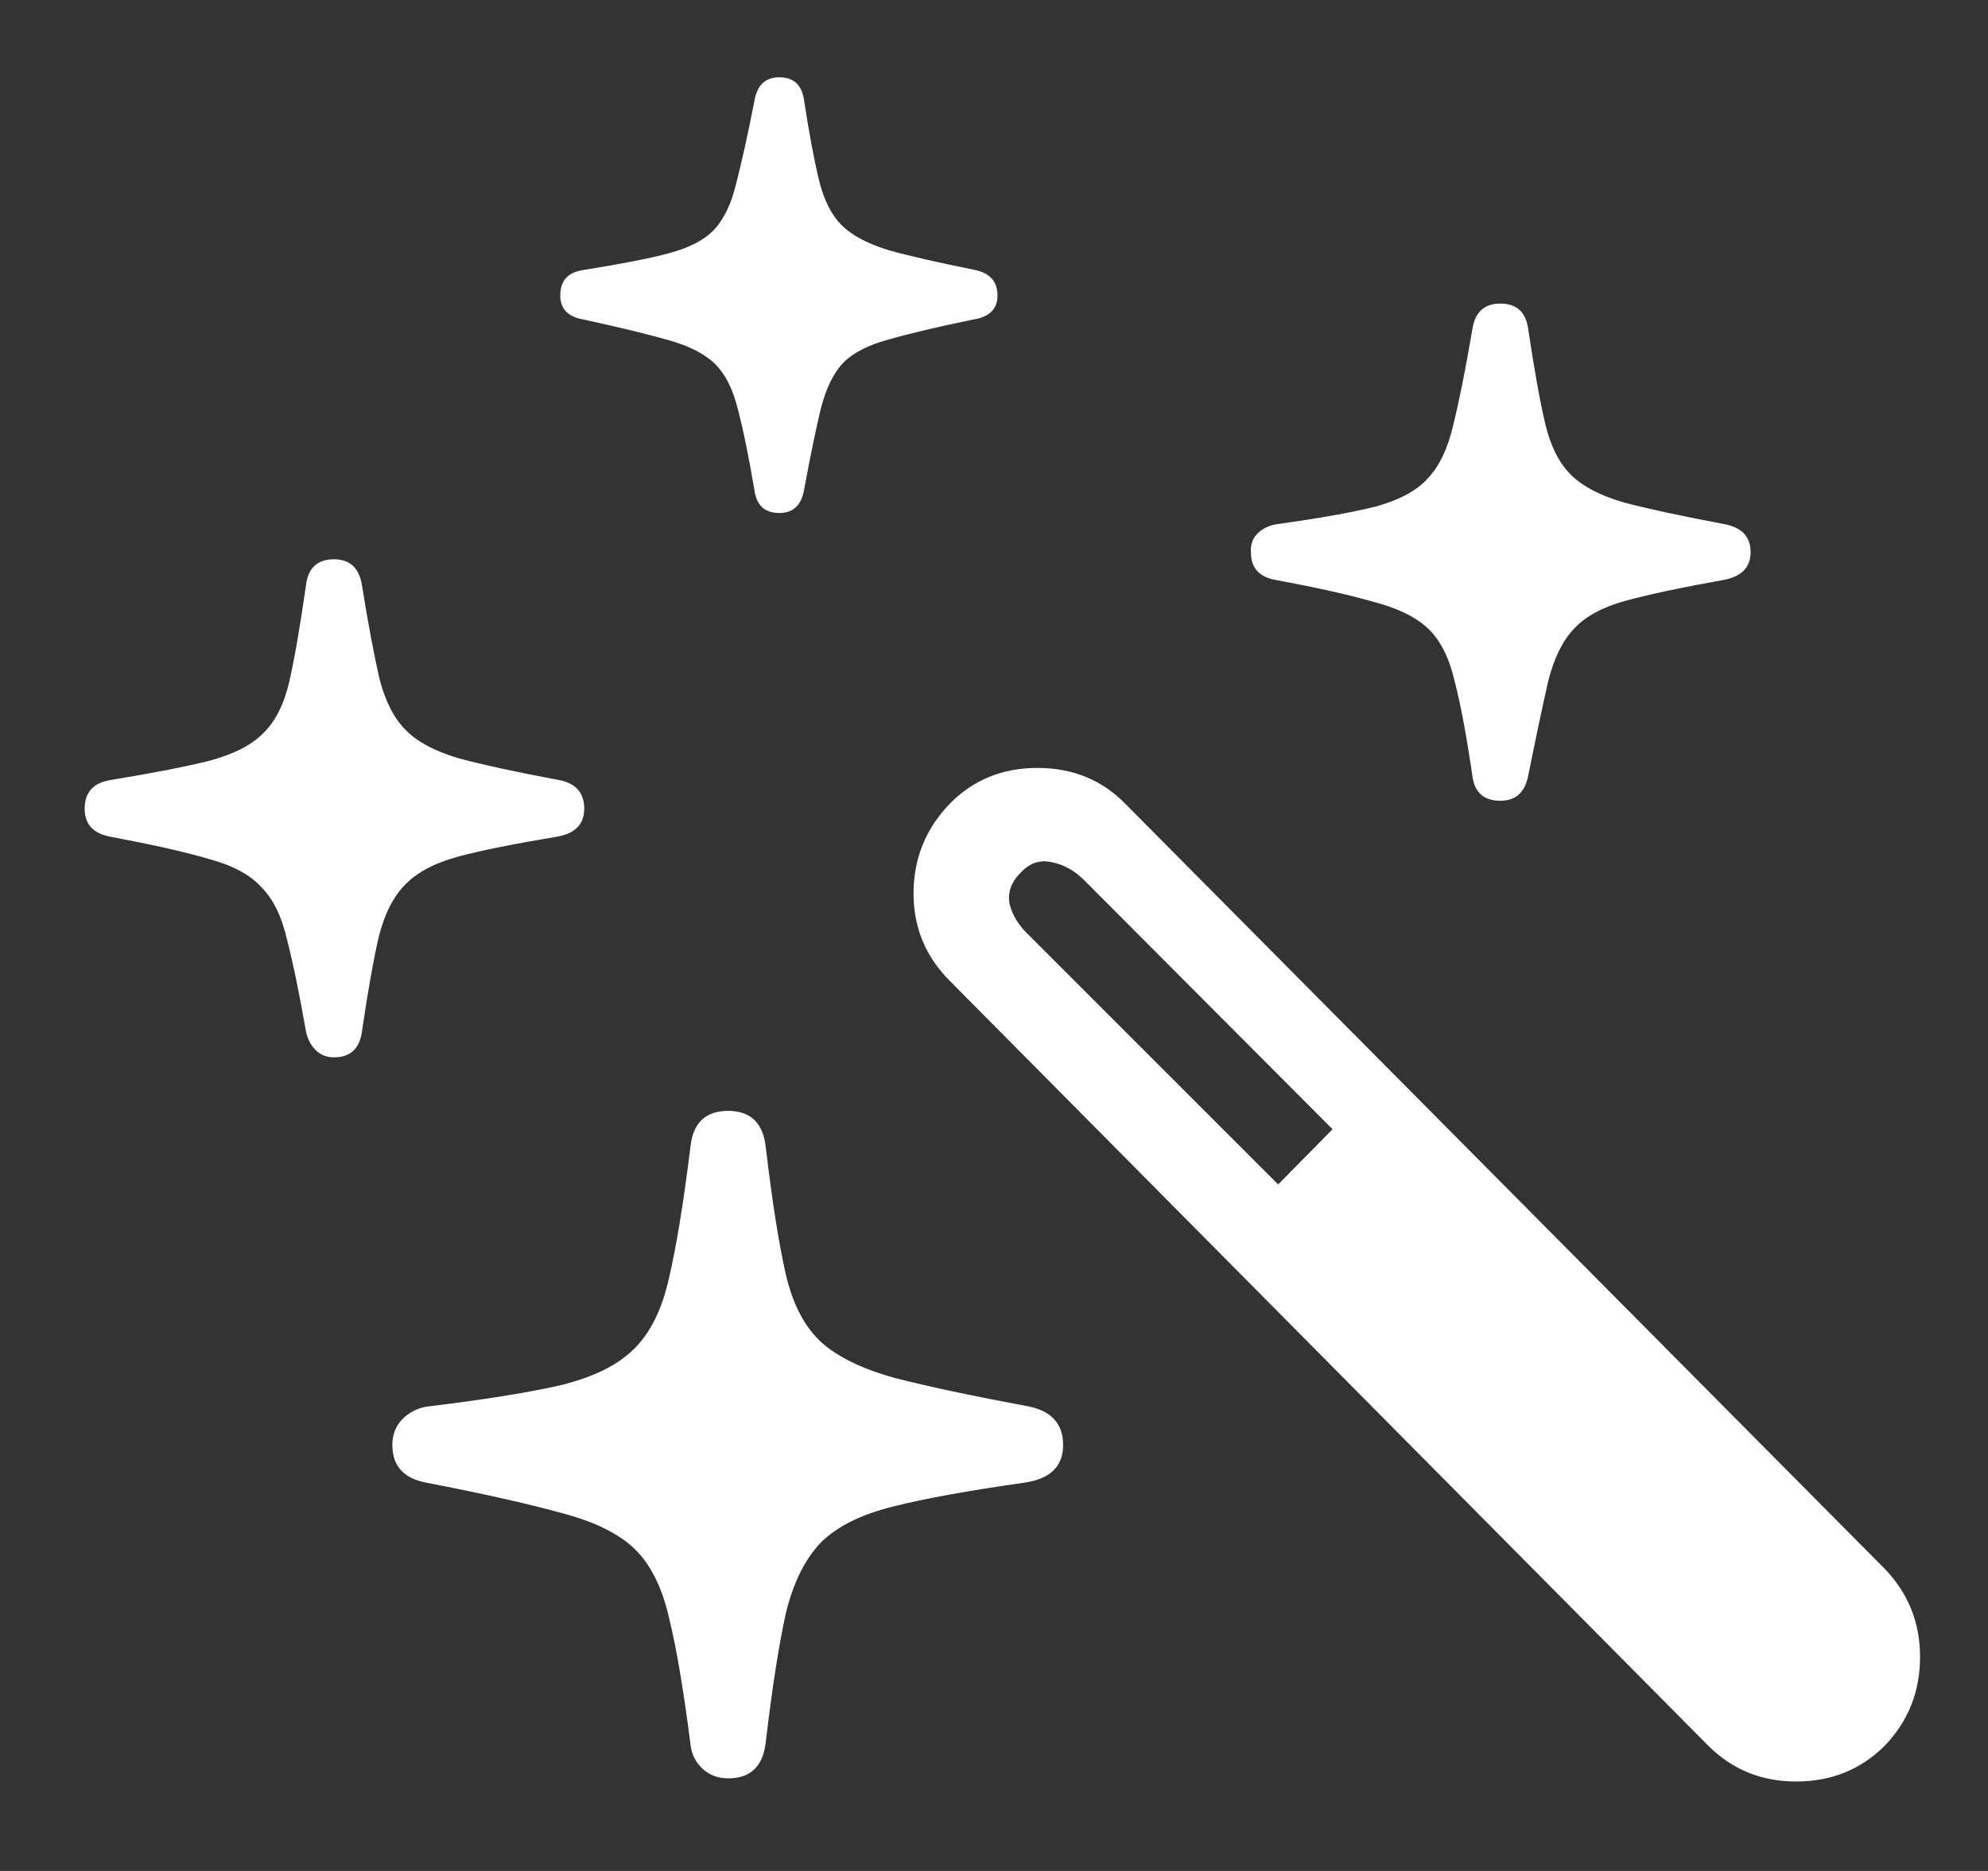 <svg width="17" height="16" viewBox="0 0 17 16" fill="none" xmlns="http://www.w3.org/2000/svg">
<rect x="0" y="0" width="17" height="16" fill="#333333" stroke="none"/>
<path d="M6.227 15.208C6.14 15.208 6.067 15.181 6.008 15.126C5.949 15.071 5.914 15.003 5.905 14.921C5.846 14.456 5.785 14.094 5.721 13.834C5.661 13.574 5.563 13.378 5.427 13.246C5.29 13.114 5.08 13.011 4.798 12.938C4.52 12.861 4.135 12.774 3.643 12.679C3.451 12.642 3.355 12.535 3.355 12.357C3.355 12.271 3.383 12.198 3.438 12.139C3.497 12.079 3.567 12.043 3.649 12.029C4.137 11.97 4.52 11.909 4.798 11.845C5.076 11.776 5.283 11.674 5.42 11.537C5.561 11.4 5.661 11.198 5.721 10.929C5.785 10.655 5.846 10.279 5.905 9.801C5.928 9.6 6.035 9.5 6.227 9.5C6.418 9.5 6.525 9.603 6.548 9.808C6.603 10.273 6.66 10.635 6.719 10.895C6.778 11.15 6.878 11.343 7.02 11.476C7.161 11.603 7.37 11.706 7.648 11.783C7.931 11.856 8.316 11.938 8.804 12.029C8.995 12.07 9.091 12.18 9.091 12.357C9.091 12.54 8.981 12.647 8.763 12.679C8.284 12.747 7.908 12.815 7.635 12.884C7.361 12.952 7.156 13.055 7.02 13.191C6.883 13.333 6.783 13.536 6.719 13.8C6.66 14.069 6.603 14.435 6.548 14.9C6.525 15.105 6.418 15.208 6.227 15.208ZM2.856 9.042C2.793 9.042 2.74 9.021 2.699 8.98C2.658 8.939 2.631 8.887 2.617 8.823C2.558 8.486 2.503 8.222 2.453 8.03C2.408 7.834 2.335 7.686 2.234 7.586C2.139 7.481 1.991 7.401 1.79 7.347C1.59 7.287 1.307 7.224 0.942 7.155C0.797 7.128 0.724 7.048 0.724 6.916C0.724 6.775 0.799 6.693 0.949 6.67C1.309 6.611 1.59 6.556 1.79 6.506C1.995 6.451 2.148 6.374 2.248 6.273C2.353 6.173 2.428 6.025 2.474 5.829C2.519 5.629 2.567 5.353 2.617 5.002C2.635 4.856 2.715 4.783 2.856 4.783C2.993 4.783 3.073 4.858 3.096 5.009C3.15 5.346 3.201 5.613 3.246 5.809C3.296 6 3.371 6.146 3.472 6.246C3.572 6.346 3.722 6.426 3.923 6.485C4.128 6.54 4.413 6.602 4.777 6.67C4.923 6.697 4.996 6.779 4.996 6.916C4.996 7.048 4.919 7.128 4.764 7.155C4.404 7.215 4.121 7.271 3.916 7.326C3.715 7.381 3.565 7.461 3.465 7.565C3.365 7.666 3.289 7.814 3.239 8.01C3.194 8.206 3.146 8.475 3.096 8.816C3.077 8.967 2.998 9.042 2.856 9.042ZM6.664 4.387C6.541 4.387 6.47 4.323 6.452 4.195C6.402 3.899 6.354 3.667 6.309 3.498C6.268 3.329 6.204 3.202 6.117 3.115C6.031 3.029 5.898 2.96 5.721 2.91C5.548 2.86 5.304 2.801 4.989 2.732C4.857 2.71 4.791 2.641 4.791 2.527C4.791 2.4 4.857 2.327 4.989 2.309C5.308 2.258 5.552 2.211 5.721 2.165C5.894 2.119 6.021 2.053 6.104 1.967C6.19 1.876 6.254 1.743 6.295 1.57C6.34 1.397 6.393 1.16 6.452 0.859C6.475 0.727 6.546 0.661 6.664 0.661C6.787 0.661 6.858 0.727 6.876 0.859C6.922 1.156 6.965 1.386 7.006 1.55C7.047 1.714 7.111 1.839 7.197 1.926C7.284 2.012 7.416 2.083 7.594 2.138C7.771 2.188 8.02 2.245 8.339 2.309C8.466 2.336 8.53 2.409 8.53 2.527C8.53 2.641 8.462 2.71 8.325 2.732C8.015 2.796 7.774 2.853 7.601 2.903C7.427 2.949 7.298 3.015 7.211 3.102C7.129 3.188 7.065 3.318 7.02 3.491C6.979 3.66 6.931 3.892 6.876 4.188C6.853 4.321 6.783 4.387 6.664 4.387ZM12.83 6.848C12.689 6.848 12.609 6.777 12.591 6.636C12.541 6.294 12.491 6.025 12.44 5.829C12.395 5.633 12.322 5.485 12.222 5.385C12.121 5.285 11.969 5.207 11.764 5.152C11.563 5.093 11.281 5.029 10.916 4.961C10.77 4.938 10.697 4.858 10.697 4.722C10.693 4.658 10.711 4.605 10.752 4.564C10.797 4.519 10.854 4.492 10.923 4.482C11.283 4.432 11.563 4.382 11.764 4.332C11.964 4.277 12.112 4.198 12.208 4.093C12.308 3.988 12.381 3.835 12.427 3.635C12.477 3.434 12.532 3.161 12.591 2.814C12.614 2.669 12.693 2.596 12.83 2.596C12.971 2.596 13.051 2.671 13.069 2.821C13.12 3.159 13.167 3.425 13.213 3.621C13.258 3.812 13.331 3.958 13.432 4.059C13.532 4.159 13.685 4.239 13.89 4.298C14.099 4.353 14.384 4.414 14.744 4.482C14.895 4.51 14.97 4.59 14.97 4.722C14.97 4.854 14.89 4.934 14.73 4.961C14.375 5.025 14.097 5.084 13.896 5.139C13.7 5.193 13.555 5.273 13.459 5.378C13.363 5.478 13.29 5.626 13.24 5.822C13.195 6.018 13.138 6.287 13.069 6.629C13.042 6.775 12.962 6.848 12.83 6.848ZM14.607 14.928L8.12 8.386C7.915 8.181 7.812 7.932 7.812 7.641C7.812 7.344 7.915 7.089 8.12 6.875C8.321 6.67 8.571 6.567 8.872 6.567C9.173 6.567 9.424 6.67 9.624 6.875L16.118 13.417C16.319 13.627 16.419 13.877 16.419 14.169C16.419 14.465 16.319 14.718 16.118 14.928C15.913 15.133 15.66 15.235 15.359 15.235C15.063 15.235 14.812 15.133 14.607 14.928ZM10.93 10.129L11.395 9.657L9.275 7.531C9.189 7.445 9.095 7.392 8.995 7.374C8.895 7.351 8.808 7.379 8.735 7.456C8.649 7.538 8.615 7.629 8.633 7.729C8.656 7.825 8.71 7.914 8.797 7.996L10.93 10.129Z" fill="white"/>
</svg>
